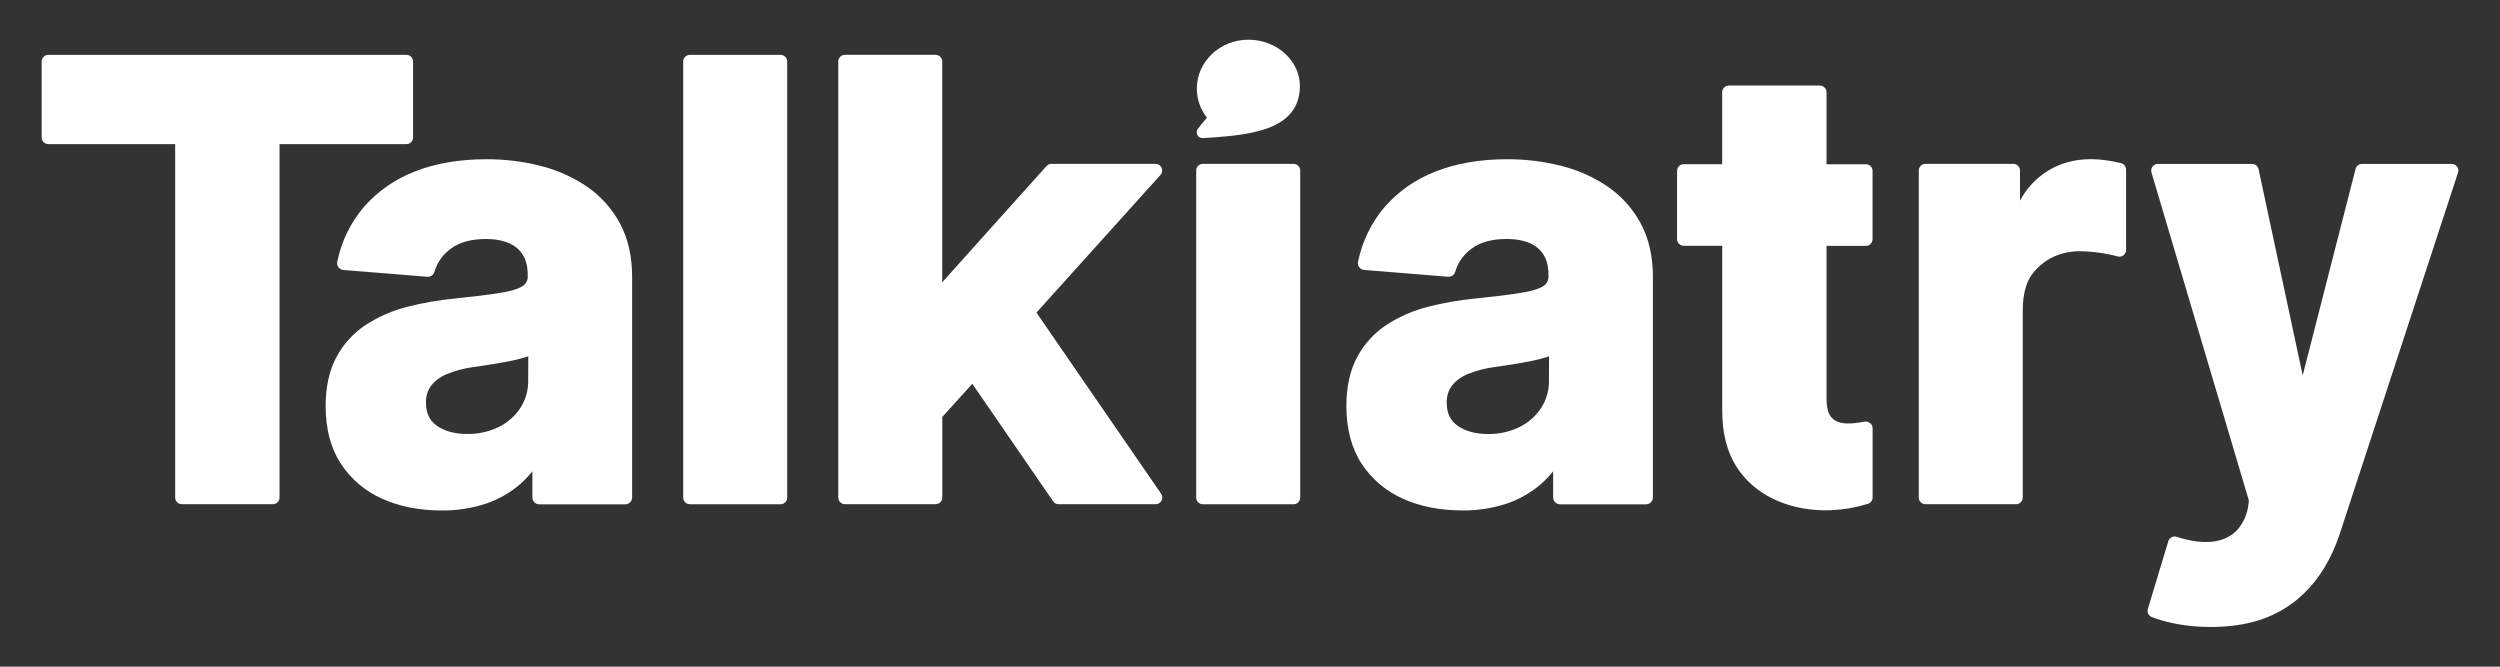 <?xml version="1.0" encoding="UTF-8"?><svg id="Layer_1" xmlns="http://www.w3.org/2000/svg" viewBox="0 0 750 200"><rect x="0" y="0" width="750" height="200" fill="#333333" stroke="none"/><defs><style>.cls-1{fill:#fff;fill-rule:evenodd;}</style></defs><path class="cls-1" d="M359.43,38.52c-.93,1.26-.19,3.06,1.65,2.92,11.87-.88,28.86-1.52,28.89-15.63,.01-7.52-6.89-13.9-15.44-13.9h0c-8.55,0-15.48,6.58-15.48,14.69,0,3.17,1.06,6.15,2.99,8.66,.03,.04,.03,.08,0,.13-.9,1.04-1.79,2.04-2.6,3.14Z"/><path class="cls-1" d="M737.12,50h0c-.38-.53-.97-.83-1.61-.83h-26.91c-.91,0-1.71,.61-1.93,1.5l-15.86,61.94-13.24-61.86c-.19-.92-1.01-1.58-1.94-1.58h-28.28c-1.1,0-2,.9-1.99,2.01,0,.19,.03,.38,.08,.56l29.19,98.31c0,.72-.14,2.95-1.21,5.4-3.76,8.58-12.9,8.03-20.45,5.59-.51-.16-1.06-.11-1.52,.15-.46,.25-.81,.67-.96,1.18l-6.13,20.31c-.3,.98,.19,2.02,1.14,2.42,8.17,3.15,18.78,3.71,27.3,2.17,14.8-2.67,24.28-12.77,29.01-26.76l35.6-108.74c.19-.6,.09-1.26-.28-1.77Z"/><path class="cls-1" d="M123.92,41.26h0V18.45c0-1.1-.89-1.99-1.99-1.99H14.49c-1.1,0-1.99,.89-1.99,1.99v22.8c0,1.1,.89,1.99,1.99,1.99H52.55v106.03c0,1.1,.89,1.99,1.99,1.99h27.33c1.1,0,1.99-.89,1.99-1.99V43.24h38.06c1.1,0,2-.88,2.01-1.98Z"/><path class="cls-1" d="M234.17,16.46h-27.22c-1.1,0-1.99,.89-1.99,1.99V149.28c0,1.1,.89,1.99,1.99,1.99h27.22c1.1,0,1.99-.89,1.99-1.99V18.45c0-1.1-.89-1.99-1.99-1.99Z"/><path class="cls-1" d="M310.92,93.79l37.25-41.34c.72-.83,.62-2.09-.21-2.81-.36-.31-.82-.48-1.3-.48h-31.24c-.59,0-1.15,.26-1.52,.71l-31.23,34.81V18.44c0-1.09-.88-1.98-1.97-1.99h-27.23c-1.1,0-1.99,.89-1.99,1.99V149.26c0,1.1,.89,1.99,1.99,1.99h27.23c1.1,0,1.99-.89,1.99-1.99v-24.18l9-9.95,24.24,35.25c.37,.55,.99,.88,1.65,.88h29.11c1.1,0,2-.9,2-2.01,0-.4-.12-.79-.35-1.12l-37.4-54.34Z"/><path class="cls-1" d="M388.07,49.16h-27.22c-1.1,0-1.99,.89-1.99,1.99v98.13c0,1.1,.89,1.99,1.99,1.99h27.22c1.1,0,1.99-.89,1.99-1.99V51.15c0-1.1-.89-1.99-1.99-1.99Z"/><path class="cls-1" d="M636.32,48.94h0c-7.59-1.82-15.13-1.9-22.07,2.37-3.48,2.18-6.32,5.25-8.25,8.87v-9.03c0-1.1-.89-1.99-1.99-1.99h-26.39c-1.1,0-1.99,.89-1.99,1.99v98.12c0,1.1,.89,1.99,1.99,1.99h27.21c1.1,0,1.99-.89,1.99-1.99v-55.51c0-3.21,.27-7.87,2.6-11.18,4.59-6.5,11.55-7.21,14.33-7.21,3.91,.03,7.73,.54,11.51,1.55,1.05,.32,2.16-.29,2.48-1.34,.05-.18,.09-.38,.08-.57v-24.14c0-.91-.62-1.72-1.51-1.94Z"/><path class="cls-1" d="M561,126.92h0c-.46-.38-1.06-.53-1.64-.43-3.25,.59-8.61,1.51-10.5-2.11-.6-1.08-.9-2.73-.9-4.91v-45.71h11.82c1.1,0,1.99-.89,1.99-1.99v-20.5c0-1.1-.89-1.99-1.99-1.99h-11.82V27.66c0-1.1-.89-1.99-1.99-1.99h-27.33c-1.09,0-1.99,.88-1.99,1.98v21.61h-11.54c-1.1,0-1.99,.89-1.99,1.99v20.5c0,1.1,.89,1.99,1.99,1.99h11.56v49.29c-.04,6.83,1.42,12.58,4.35,17.12,8.25,12.68,25.57,15.31,39.18,11.04l.18-.05c.83-.26,1.4-1.03,1.4-1.91v-20.77c0-.6-.29-1.17-.76-1.53Z"/><path class="cls-1" d="M186,67.05c-2.37-4.41-5.75-8.2-9.88-11.04-4.26-2.9-9.01-5.02-14.01-6.26-5.29-1.33-10.73-2-16.19-1.98-8.06,0-15.27,1.23-21.44,3.67-5.9,2.25-11.17,5.91-15.33,10.66-3.99,4.7-6.74,10.35-7.97,16.41-.12,.58,0,1.18,.36,1.66,.35,.47,.89,.78,1.48,.82l25.17,2.04c.97,.07,1.87-.54,2.14-1.48,.82-2.83,2.58-5.3,5-7,2.52-1.89,6.04-2.85,10.47-2.85,4.11,0,7.32,.98,9.41,2.81,2.08,1.83,3.1,4.39,3.1,7.85v.39c.11,1.2-.46,2.37-1.46,3.03-.9,.61-2.8,1.46-6.76,2.07-3.42,.57-8.03,1.14-13.67,1.71-4.8,.46-9.57,1.28-14.23,2.48-4.4,1.11-8.58,2.93-12.39,5.38-3.72,2.43-6.77,5.76-8.86,9.68-2.15,3.99-3.25,8.94-3.25,14.72,0,6.85,1.54,12.68,4.58,17.32,3.05,4.64,7.38,8.3,12.47,10.52,5.14,2.3,11.05,3.47,17.57,3.47,4.59,.08,9.15-.61,13.52-2.05,3.74-1.27,7.2-3.25,10.2-5.83,1.34-1.17,2.58-2.47,3.69-3.86v7.85c0,1.13,.92,2.05,2.05,2.06h25.81c1.14,0,2.06-.92,2.06-2.06V83.07c0-6.15-1.23-11.54-3.64-16.01h0Zm-27.54,47.07c.06,2.88-.73,5.72-2.28,8.16-1.59,2.46-3.82,4.45-6.44,5.76-3,1.49-6.31,2.22-9.64,2.15-3.7,0-6.77-.85-9.11-2.52-2.16-1.54-3.2-3.77-3.2-6.79-.08-1.85,.46-3.68,1.55-5.18,1.25-1.55,2.88-2.74,4.74-3.48,2.51-1.03,5.16-1.73,7.85-2.09,1.5-.22,3.14-.46,5-.74,1.87-.28,3.74-.61,5.59-.97,1.73-.33,3.46-.75,5.15-1.26,.28-.09,.56-.18,.82-.27h0l-.04,7.23Z"/><path class="cls-1" d="M492.23,67.05c-2.37-4.41-5.75-8.2-9.88-11.04-4.26-2.9-9-5.02-14.01-6.26-5.29-1.33-10.73-2-16.19-1.98-8.06,0-15.27,1.23-21.44,3.67-5.9,2.25-11.17,5.91-15.33,10.66-3.99,4.7-6.74,10.35-7.97,16.41-.12,.58,0,1.18,.36,1.65,.35,.47,.89,.78,1.48,.82l25.17,2.04c.97,.07,1.87-.54,2.14-1.48,.82-2.83,2.58-5.3,5-7,2.52-1.89,6.04-2.85,10.47-2.85,4.11,0,7.32,.98,9.41,2.81,2.09,1.83,3.1,4.39,3.1,7.85v.39c.11,1.2-.46,2.37-1.46,3.03-.9,.61-2.8,1.46-6.76,2.07-3.42,.57-8.03,1.14-13.67,1.71-4.8,.46-9.57,1.28-14.23,2.48-4.4,1.11-8.58,2.93-12.39,5.38-3.72,2.43-6.77,5.76-8.86,9.68-2.16,3.99-3.25,8.94-3.25,14.72,0,6.85,1.54,12.68,4.58,17.32,3.05,4.64,7.38,8.3,12.47,10.52,5.14,2.3,11.05,3.47,17.57,3.47,4.59,.08,9.15-.61,13.52-2.05,3.74-1.27,7.2-3.25,10.2-5.83,1.34-1.17,2.58-2.47,3.69-3.86v7.85c0,1.13,.92,2.05,2.05,2.06h25.81c1.14,0,2.06-.92,2.06-2.06V83.06c0-6.15-1.23-11.54-3.64-16.01h0Zm-27.54,47.08c.06,2.88-.73,5.72-2.28,8.16-1.59,2.46-3.82,4.45-6.44,5.76-3,1.49-6.31,2.22-9.64,2.15-3.7,0-6.77-.85-9.11-2.52-2.16-1.54-3.2-3.77-3.2-6.79-.08-1.85,.46-3.68,1.55-5.18,1.25-1.55,2.88-2.74,4.74-3.48,2.51-1.03,5.16-1.73,7.85-2.09,1.5-.22,3.14-.46,5-.74,1.87-.28,3.74-.61,5.59-.97,1.73-.33,3.46-.75,5.15-1.26,.28-.09,.56-.18,.82-.27h0l-.04,7.23Z"/></svg>